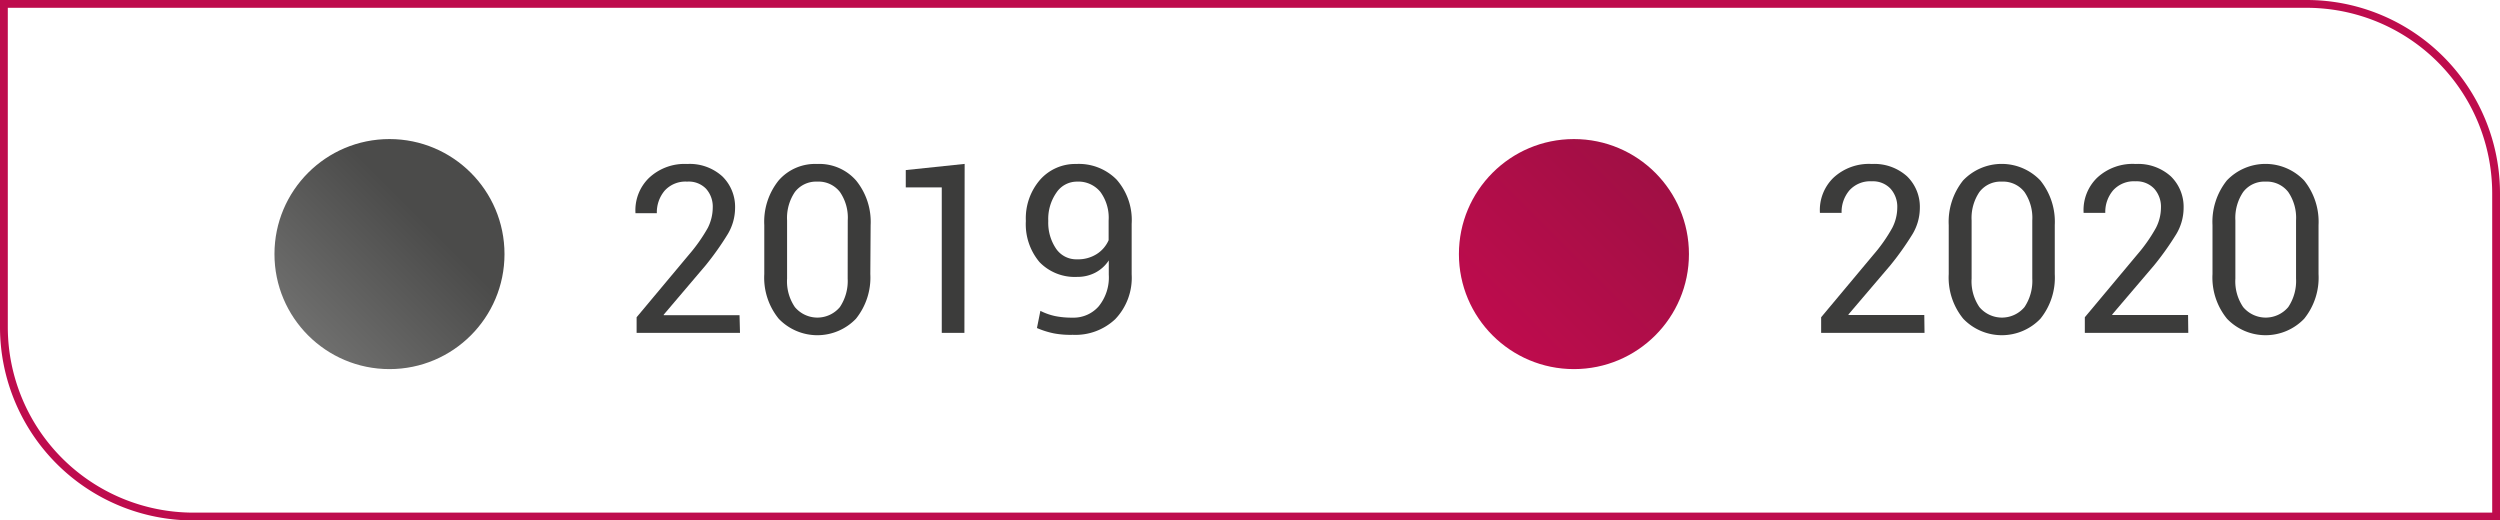<svg xmlns="http://www.w3.org/2000/svg" xmlns:xlink="http://www.w3.org/1999/xlink" viewBox="0 0 320.17 66.65"><defs><style>.cls-1{fill:url(#Degradado_sin_nombre_44);}.cls-2{fill:url(#Degradado_sin_nombre_14);}.cls-3{fill:none;stroke:#be0c4d;stroke-miterlimit:10;}.cls-4{fill:#3c3c3b;}</style><linearGradient id="Degradado_sin_nombre_44" x1="39.46" y1="42.96" x2="60.29" y2="22.13" gradientUnits="userSpaceOnUse"><stop offset="0" stop-color="#6f6f6e"/><stop offset="0.71" stop-color="#4b4b4a"/></linearGradient><linearGradient id="Degradado_sin_nombre_14" x1="191.16" y1="42.96" x2="211.99" y2="22.13" gradientUnits="userSpaceOnUse"><stop offset="0" stop-color="#be0c4d"/><stop offset="1" stop-color="#a00f44"/></linearGradient></defs><g id="Capa_2" data-name="Capa 2"><g id="Layer_11" data-name="Layer 11"><g id="Medida"><circle class="cls-1" cx="49.88" cy="32.54" r="14.73"/><circle class="cls-2" cx="201.57" cy="32.54" r="14.73"/><path class="cls-3" d="M.5.5H295.4a24.27,24.27,0,0,1,24.27,24.27V66.15a0,0,0,0,1,0,0H24.77A24.27,24.27,0,0,1,.5,41.88V.5A0,0,0,0,1,.5.5Z"/><path class="cls-4" d="M94.77,42.63H81.53v-2l6.69-8a21,21,0,0,0,2.43-3.45,5.84,5.84,0,0,0,.63-2.59,3.42,3.42,0,0,0-.86-2.42A3.08,3.08,0,0,0,88,23.26a3.59,3.59,0,0,0-2.88,1.16,4.31,4.31,0,0,0-1,2.88H81.38l0-.08A5.77,5.77,0,0,1,83.1,22.8,6.65,6.65,0,0,1,88,21a6.22,6.22,0,0,1,4.5,1.58,5.45,5.45,0,0,1,1.64,4.09,6.56,6.56,0,0,1-.93,3.3,36.86,36.86,0,0,1-2.83,4L85,40.3l0,.07h9.71Z"/><path class="cls-4" d="M111.46,35.1a8.42,8.42,0,0,1-1.84,5.72,6.85,6.85,0,0,1-9.89,0,8.32,8.32,0,0,1-1.85-5.72V28.83a8.44,8.44,0,0,1,1.84-5.72A6.18,6.18,0,0,1,104.64,21a6.26,6.26,0,0,1,5,2.12,8.4,8.4,0,0,1,1.86,5.72Zm-2.89-6.87a5.79,5.79,0,0,0-1-3.64,3.46,3.46,0,0,0-2.9-1.33,3.42,3.42,0,0,0-2.87,1.33,5.92,5.92,0,0,0-1,3.64v7.45a5.84,5.84,0,0,0,1,3.65,3.76,3.76,0,0,0,5.76,0,6,6,0,0,0,1-3.66Z"/><path class="cls-4" d="M123.51,42.63h-2.9V24L116,24V21.78l7.54-.79Z"/><path class="cls-4" d="M137.34,40.68a4.27,4.27,0,0,0,3.36-1.44A5.86,5.86,0,0,0,142,35.17V33.35a4.63,4.63,0,0,1-1.75,1.58,4.92,4.92,0,0,1-2.29.53,6.27,6.27,0,0,1-4.83-1.89,7.52,7.52,0,0,1-1.75-5.27A7.54,7.54,0,0,1,133.22,23a6,6,0,0,1,4.6-2A6.79,6.79,0,0,1,143,23a7.84,7.84,0,0,1,1.93,5.67v6.47a7.66,7.66,0,0,1-2.11,5.74,7.43,7.43,0,0,1-5.43,2A11.6,11.6,0,0,1,135,42.7a10.86,10.86,0,0,1-2.2-.69l.44-2.2a7.8,7.8,0,0,0,1.89.67A10.73,10.73,0,0,0,137.34,40.68Zm.6-7.47a4.46,4.46,0,0,0,2.54-.69,4,4,0,0,0,1.5-1.76V28.24a5.59,5.59,0,0,0-1.07-3.68,3.65,3.65,0,0,0-3-1.3,3.15,3.15,0,0,0-2.61,1.4,5.91,5.91,0,0,0-1.05,3.64,5.92,5.92,0,0,0,1,3.55A3.13,3.13,0,0,0,137.94,33.21Z"/><path class="cls-4" d="M246.47,42.63H233.23v-2l6.69-8a20.2,20.2,0,0,0,2.42-3.45,5.73,5.73,0,0,0,.64-2.59,3.46,3.46,0,0,0-.86-2.42,3.08,3.08,0,0,0-2.39-.95,3.59,3.59,0,0,0-2.88,1.16,4.27,4.27,0,0,0-1,2.88h-2.78l0-.08a5.76,5.76,0,0,1,1.74-4.42A6.68,6.68,0,0,1,239.73,21a6.25,6.25,0,0,1,4.5,1.58,5.45,5.45,0,0,1,1.64,4.09,6.56,6.56,0,0,1-.93,3.3,37.18,37.18,0,0,1-2.84,4l-5.37,6.3,0,.07h9.71Z"/><path class="cls-4" d="M263.15,35.1a8.37,8.37,0,0,1-1.84,5.72,6.84,6.84,0,0,1-9.88,0,8.33,8.33,0,0,1-1.86-5.72V28.83a8.49,8.49,0,0,1,1.84-5.72,6.83,6.83,0,0,1,9.89,0,8.44,8.44,0,0,1,1.85,5.72Zm-2.88-6.87a5.85,5.85,0,0,0-1-3.64,3.46,3.46,0,0,0-2.9-1.33,3.4,3.4,0,0,0-2.87,1.33,5.92,5.92,0,0,0-1,3.64v7.45a5.84,5.84,0,0,0,1,3.65,3.77,3.77,0,0,0,5.77,0,6,6,0,0,0,1-3.66Z"/><path class="cls-4" d="M280.25,42.63H267v-2l6.69-8a20.2,20.2,0,0,0,2.42-3.45,5.73,5.73,0,0,0,.64-2.59,3.46,3.46,0,0,0-.86-2.42,3.1,3.1,0,0,0-2.39-.95,3.59,3.59,0,0,0-2.88,1.16,4.27,4.27,0,0,0-1,2.88h-2.78l0-.08a5.76,5.76,0,0,1,1.74-4.42A6.68,6.68,0,0,1,273.51,21a6.25,6.25,0,0,1,4.5,1.58,5.45,5.45,0,0,1,1.64,4.09,6.56,6.56,0,0,1-.93,3.3,37.18,37.18,0,0,1-2.84,4l-5.37,6.3,0,.07h9.71Z"/><path class="cls-4" d="M296.93,35.1a8.37,8.37,0,0,1-1.84,5.72,6.84,6.84,0,0,1-9.88,0,8.33,8.33,0,0,1-1.86-5.72V28.83a8.49,8.49,0,0,1,1.84-5.72,6.83,6.83,0,0,1,9.89,0,8.44,8.44,0,0,1,1.85,5.72Zm-2.88-6.87a5.85,5.85,0,0,0-1-3.64,3.46,3.46,0,0,0-2.9-1.33,3.4,3.4,0,0,0-2.87,1.33,5.92,5.92,0,0,0-1,3.64v7.45a5.84,5.84,0,0,0,1,3.65,3.77,3.77,0,0,0,5.77,0,6,6,0,0,0,1-3.66Z"/></g></g></g></svg>